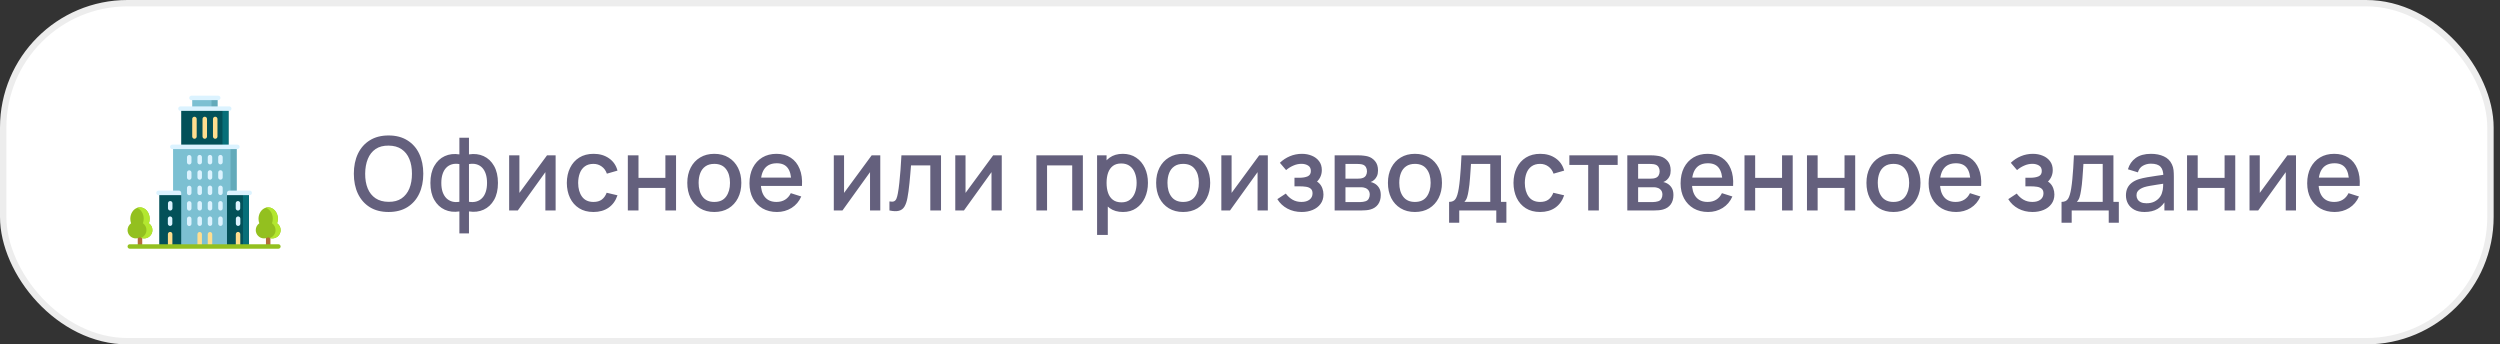 <?xml version="1.0" encoding="UTF-8"?> <svg xmlns="http://www.w3.org/2000/svg" width="392" height="54" viewBox="0 0 392 54" fill="none"><rect x="0" y="0" width="392" height="54" fill="#333333" stroke="none"/> <rect x="0.5" y="0.5" width="390.004" height="53" rx="19.5" fill="white"></rect> <path d="M37.101 38.648H27.136V23.027H37.101V38.648Z" fill="#7CC0D2"></path> <path d="M37.102 38.648H36.151V23.027H37.102V38.648Z" fill="#63AABA"></path> <path d="M24.969 30.242V38.648H28.412V30.594L24.969 30.242Z" fill="#035159"></path> <path d="M35.825 23.027H28.413V17.031H35.825V23.027Z" fill="#035159"></path> <path d="M35.825 23.027H34.887V17.031H35.825V23.027Z" fill="#076F79"></path> <path d="M30.49 18.301C30.397 18.301 30.308 18.338 30.242 18.404C30.176 18.47 30.139 18.559 30.139 18.652V21.408C30.139 21.501 30.176 21.591 30.242 21.657C30.308 21.723 30.397 21.76 30.49 21.76C30.584 21.76 30.673 21.723 30.739 21.657C30.805 21.591 30.842 21.501 30.842 21.408V18.652C30.842 18.559 30.805 18.47 30.739 18.404C30.673 18.338 30.584 18.301 30.49 18.301Z" fill="#FFDE8F"></path> <path d="M32.106 18.301C32.013 18.301 31.924 18.338 31.858 18.404C31.792 18.47 31.755 18.559 31.755 18.652V21.408C31.755 21.501 31.792 21.591 31.858 21.657C31.924 21.723 32.013 21.76 32.106 21.76C32.2 21.76 32.289 21.723 32.355 21.657C32.421 21.591 32.458 21.501 32.458 21.408V18.652C32.458 18.559 32.421 18.47 32.355 18.404C32.289 18.338 32.2 18.301 32.106 18.301Z" fill="#FFDE8F"></path> <path d="M33.747 18.301C33.654 18.301 33.564 18.338 33.498 18.404C33.433 18.47 33.395 18.559 33.395 18.652V21.408C33.395 21.501 33.433 21.591 33.498 21.657C33.564 21.723 33.654 21.76 33.747 21.76C33.84 21.76 33.93 21.723 33.996 21.657C34.062 21.591 34.099 21.501 34.099 21.408V18.652C34.099 18.559 34.062 18.47 33.996 18.404C33.93 18.338 33.84 18.301 33.747 18.301Z" fill="#FFDE8F"></path> <path d="M26.669 35.426C26.762 35.426 26.852 35.389 26.918 35.323C26.984 35.257 27.021 35.168 27.021 35.075V34.288C27.021 34.195 26.984 34.105 26.918 34.039C26.852 33.973 26.762 33.936 26.669 33.936C26.576 33.936 26.486 33.973 26.42 34.039C26.354 34.105 26.317 34.195 26.317 34.288V35.075C26.317 35.168 26.354 35.257 26.42 35.323C26.486 35.389 26.576 35.426 26.669 35.426Z" fill="#DCF3FF"></path> <path d="M26.691 31.523C26.598 31.523 26.508 31.56 26.442 31.626C26.376 31.692 26.339 31.782 26.339 31.875V32.662C26.339 32.755 26.376 32.844 26.442 32.91C26.508 32.976 26.598 33.013 26.691 33.013C26.784 33.013 26.874 32.976 26.94 32.91C27.006 32.844 27.043 32.755 27.043 32.662V31.875C27.043 31.782 27.006 31.692 26.94 31.626C26.874 31.56 26.784 31.523 26.691 31.523Z" fill="#DCF3FF"></path> <path d="M31.311 33.936C31.218 33.936 31.128 33.973 31.062 34.039C30.997 34.105 30.959 34.195 30.959 34.288V35.075C30.959 35.121 30.969 35.167 30.986 35.209C31.004 35.252 31.03 35.291 31.062 35.323C31.128 35.389 31.218 35.426 31.311 35.426C31.357 35.426 31.403 35.417 31.446 35.4C31.488 35.382 31.527 35.356 31.56 35.323C31.592 35.291 31.618 35.252 31.636 35.209C31.654 35.167 31.663 35.121 31.663 35.075V34.288C31.663 34.195 31.626 34.105 31.56 34.039C31.494 33.973 31.404 33.936 31.311 33.936Z" fill="#DCF3FF"></path> <path d="M31.311 31.523C31.218 31.523 31.128 31.56 31.062 31.626C30.997 31.692 30.959 31.782 30.959 31.875V32.662C30.959 32.708 30.969 32.754 30.986 32.796C31.004 32.839 31.03 32.877 31.062 32.91C31.128 32.976 31.218 33.013 31.311 33.013C31.357 33.013 31.403 33.004 31.446 32.986C31.488 32.969 31.527 32.943 31.56 32.91C31.592 32.877 31.618 32.839 31.636 32.796C31.654 32.754 31.663 32.708 31.663 32.662V31.875C31.663 31.782 31.626 31.692 31.56 31.626C31.494 31.56 31.404 31.523 31.311 31.523Z" fill="#DCF3FF"></path> <path d="M32.927 33.936C32.834 33.936 32.744 33.973 32.678 34.039C32.612 34.105 32.575 34.195 32.575 34.288V35.075C32.575 35.121 32.584 35.167 32.602 35.209C32.62 35.252 32.645 35.291 32.678 35.323C32.744 35.389 32.834 35.426 32.927 35.426C32.973 35.426 33.019 35.417 33.061 35.4C33.104 35.382 33.143 35.356 33.175 35.323C33.208 35.291 33.234 35.252 33.252 35.209C33.269 35.167 33.278 35.121 33.278 35.075V34.288C33.278 34.195 33.241 34.105 33.175 34.039C33.109 33.973 33.02 33.936 32.927 33.936Z" fill="#DCF3FF"></path> <path d="M32.927 31.523C32.834 31.523 32.744 31.56 32.678 31.626C32.612 31.692 32.575 31.782 32.575 31.875V32.662C32.575 32.708 32.584 32.754 32.602 32.796C32.62 32.839 32.645 32.877 32.678 32.91C32.744 32.976 32.834 33.013 32.927 33.013C32.973 33.013 33.019 33.004 33.061 32.986C33.104 32.969 33.143 32.943 33.175 32.91C33.208 32.877 33.234 32.839 33.252 32.796C33.269 32.754 33.278 32.708 33.278 32.662V31.875C33.278 31.782 33.241 31.692 33.175 31.626C33.109 31.56 33.02 31.523 32.927 31.523Z" fill="#DCF3FF"></path> <path d="M34.568 33.936C34.475 33.936 34.385 33.973 34.319 34.039C34.253 34.105 34.216 34.195 34.216 34.288V35.075C34.216 35.121 34.225 35.167 34.243 35.209C34.261 35.252 34.287 35.291 34.319 35.323C34.385 35.389 34.475 35.426 34.568 35.426C34.614 35.426 34.66 35.417 34.703 35.4C34.745 35.382 34.784 35.356 34.816 35.323C34.849 35.291 34.875 35.252 34.893 35.209C34.91 35.167 34.919 35.121 34.919 35.075V34.288C34.919 34.195 34.883 34.105 34.816 34.039C34.751 33.973 34.661 33.936 34.568 33.936Z" fill="#DCF3FF"></path> <path d="M34.568 31.523C34.475 31.523 34.385 31.56 34.319 31.626C34.253 31.692 34.216 31.782 34.216 31.875V32.662C34.216 32.708 34.225 32.754 34.243 32.796C34.261 32.839 34.287 32.877 34.319 32.91C34.385 32.976 34.475 33.013 34.568 33.013C34.614 33.013 34.66 33.004 34.703 32.986C34.745 32.969 34.784 32.943 34.816 32.91C34.849 32.877 34.875 32.839 34.893 32.796C34.91 32.754 34.919 32.708 34.919 32.662V31.875C34.919 31.782 34.883 31.692 34.816 31.626C34.751 31.56 34.661 31.523 34.568 31.523Z" fill="#DCF3FF"></path> <path d="M29.671 33.953C29.577 33.953 29.488 33.99 29.422 34.056C29.356 34.122 29.319 34.212 29.319 34.305V35.092C29.319 35.185 29.356 35.274 29.422 35.34C29.488 35.406 29.577 35.443 29.671 35.443C29.764 35.443 29.853 35.406 29.919 35.34C29.985 35.274 30.022 35.185 30.022 35.092V34.305C30.022 34.212 29.985 34.122 29.919 34.056C29.853 33.99 29.764 33.953 29.671 33.953Z" fill="#DCF3FF"></path> <path d="M29.671 31.54C29.577 31.54 29.488 31.577 29.422 31.643C29.356 31.709 29.319 31.798 29.319 31.892V32.678C29.319 32.771 29.356 32.861 29.422 32.927C29.488 32.993 29.577 33.03 29.671 33.03C29.764 33.03 29.853 32.993 29.919 32.927C29.985 32.861 30.022 32.771 30.022 32.678V31.892C30.022 31.798 29.985 31.709 29.919 31.643C29.853 31.577 29.764 31.54 29.671 31.54Z" fill="#DCF3FF"></path> <path d="M31.311 30.591C31.404 30.591 31.494 30.554 31.56 30.488C31.626 30.422 31.663 30.333 31.663 30.24V29.453C31.663 29.407 31.654 29.361 31.636 29.319C31.618 29.276 31.592 29.237 31.56 29.204C31.527 29.172 31.488 29.146 31.446 29.128C31.403 29.11 31.357 29.101 31.311 29.101C31.218 29.101 31.128 29.139 31.062 29.204C30.997 29.27 30.959 29.36 30.959 29.453V30.24C30.959 30.333 30.997 30.422 31.062 30.488C31.128 30.554 31.218 30.591 31.311 30.591Z" fill="#DCF3FF"></path> <path d="M31.311 28.178C31.404 28.178 31.494 28.141 31.56 28.075C31.626 28.009 31.663 27.919 31.663 27.826V27.04C31.663 26.993 31.654 26.948 31.636 26.905C31.618 26.862 31.592 26.823 31.56 26.791C31.527 26.758 31.488 26.732 31.446 26.715C31.403 26.697 31.357 26.688 31.311 26.688C31.218 26.688 31.128 26.725 31.062 26.791C30.997 26.857 30.959 26.946 30.959 27.04V27.826C30.959 27.919 30.997 28.009 31.062 28.075C31.128 28.141 31.218 28.178 31.311 28.178Z" fill="#DCF3FF"></path> <path d="M32.927 30.591C33.02 30.591 33.109 30.554 33.175 30.488C33.241 30.422 33.278 30.333 33.278 30.24V29.453C33.278 29.407 33.269 29.361 33.252 29.319C33.234 29.276 33.208 29.237 33.175 29.204C33.143 29.172 33.104 29.146 33.061 29.128C33.019 29.11 32.973 29.101 32.927 29.101C32.834 29.101 32.744 29.139 32.678 29.204C32.612 29.27 32.575 29.36 32.575 29.453V30.24C32.575 30.333 32.612 30.422 32.678 30.488C32.744 30.554 32.834 30.591 32.927 30.591Z" fill="#DCF3FF"></path> <path d="M32.927 28.178C33.02 28.178 33.109 28.141 33.175 28.075C33.241 28.009 33.278 27.919 33.278 27.826V27.04C33.278 26.993 33.269 26.948 33.252 26.905C33.234 26.862 33.208 26.823 33.175 26.791C33.143 26.758 33.104 26.732 33.061 26.715C33.019 26.697 32.973 26.688 32.927 26.688C32.834 26.688 32.744 26.725 32.678 26.791C32.612 26.857 32.575 26.946 32.575 27.04V27.826C32.575 27.919 32.612 28.009 32.678 28.075C32.744 28.141 32.834 28.178 32.927 28.178Z" fill="#DCF3FF"></path> <path d="M34.568 30.591C34.661 30.591 34.751 30.554 34.816 30.488C34.883 30.422 34.919 30.333 34.919 30.24V29.453C34.919 29.407 34.91 29.361 34.893 29.319C34.875 29.276 34.849 29.237 34.816 29.204C34.784 29.172 34.745 29.146 34.703 29.128C34.66 29.11 34.614 29.101 34.568 29.101C34.475 29.101 34.385 29.139 34.319 29.204C34.253 29.27 34.216 29.36 34.216 29.453V30.24C34.216 30.333 34.253 30.422 34.319 30.488C34.385 30.554 34.475 30.591 34.568 30.591Z" fill="#DCF3FF"></path> <path d="M34.568 28.178C34.661 28.178 34.751 28.141 34.816 28.075C34.883 28.009 34.919 27.919 34.919 27.826V27.04C34.919 26.993 34.91 26.948 34.893 26.905C34.875 26.862 34.849 26.823 34.816 26.791C34.784 26.758 34.745 26.732 34.703 26.715C34.66 26.697 34.614 26.688 34.568 26.688C34.475 26.688 34.385 26.725 34.319 26.791C34.253 26.857 34.216 26.946 34.216 27.04V27.826C34.216 27.919 34.253 28.009 34.319 28.075C34.385 28.141 34.475 28.178 34.568 28.178Z" fill="#DCF3FF"></path> <path d="M29.67 30.608C29.763 30.608 29.853 30.571 29.919 30.505C29.985 30.439 30.022 30.35 30.022 30.257V29.47C30.022 29.377 29.985 29.287 29.919 29.221C29.853 29.156 29.763 29.119 29.67 29.119C29.577 29.119 29.487 29.156 29.421 29.221C29.355 29.287 29.318 29.377 29.318 29.47V30.257C29.318 30.35 29.355 30.439 29.421 30.505C29.487 30.571 29.577 30.608 29.67 30.608Z" fill="#DCF3FF"></path> <path d="M29.67 28.194C29.763 28.194 29.853 28.157 29.919 28.091C29.985 28.025 30.022 27.936 30.022 27.843V27.056C30.022 26.963 29.985 26.873 29.919 26.807C29.853 26.741 29.763 26.704 29.67 26.704C29.577 26.704 29.487 26.741 29.421 26.807C29.355 26.873 29.318 26.963 29.318 27.056V27.843C29.318 27.936 29.355 28.025 29.421 28.091C29.487 28.157 29.577 28.194 29.67 28.194Z" fill="#DCF3FF"></path> <path d="M31.311 25.778C31.404 25.778 31.494 25.741 31.56 25.675C31.626 25.609 31.663 25.52 31.663 25.427V24.64C31.663 24.594 31.654 24.548 31.636 24.506C31.618 24.463 31.592 24.424 31.56 24.391C31.527 24.359 31.488 24.333 31.446 24.315C31.403 24.297 31.357 24.288 31.311 24.288C31.218 24.288 31.128 24.326 31.062 24.391C30.997 24.457 30.959 24.547 30.959 24.64V25.427C30.959 25.52 30.997 25.609 31.062 25.675C31.128 25.741 31.218 25.778 31.311 25.778Z" fill="#DCF3FF"></path> <path d="M32.927 25.778C33.02 25.778 33.109 25.741 33.175 25.675C33.241 25.609 33.278 25.52 33.278 25.427V24.64C33.278 24.594 33.269 24.548 33.252 24.506C33.234 24.463 33.208 24.424 33.175 24.391C33.143 24.359 33.104 24.333 33.061 24.315C33.019 24.297 32.973 24.288 32.927 24.288C32.834 24.288 32.744 24.326 32.678 24.391C32.612 24.457 32.575 24.547 32.575 24.64V25.427C32.575 25.52 32.612 25.609 32.678 25.675C32.744 25.741 32.834 25.778 32.927 25.778Z" fill="#DCF3FF"></path> <path d="M34.568 25.778C34.661 25.778 34.751 25.741 34.816 25.675C34.883 25.609 34.919 25.52 34.919 25.427V24.64C34.919 24.594 34.91 24.548 34.893 24.506C34.875 24.463 34.849 24.424 34.816 24.391C34.784 24.359 34.745 24.333 34.703 24.315C34.66 24.297 34.614 24.288 34.568 24.288C34.475 24.288 34.385 24.326 34.319 24.391C34.253 24.457 34.216 24.547 34.216 24.64V25.427C34.216 25.52 34.253 25.609 34.319 25.675C34.385 25.741 34.475 25.778 34.568 25.778Z" fill="#DCF3FF"></path> <path d="M29.67 25.795C29.763 25.795 29.853 25.758 29.919 25.692C29.985 25.627 30.022 25.537 30.022 25.444V24.657C30.022 24.564 29.985 24.474 29.919 24.409C29.853 24.343 29.763 24.305 29.67 24.305C29.577 24.305 29.487 24.343 29.421 24.409C29.355 24.474 29.318 24.564 29.318 24.657V25.444C29.318 25.537 29.355 25.627 29.421 25.692C29.487 25.758 29.577 25.795 29.67 25.795Z" fill="#DCF3FF"></path> <path d="M37.459 33.936C37.366 33.936 37.277 33.973 37.211 34.039C37.145 34.105 37.108 34.195 37.108 34.288V35.075C37.108 35.121 37.117 35.167 37.135 35.209C37.152 35.252 37.178 35.291 37.211 35.323C37.277 35.389 37.366 35.426 37.459 35.426C37.506 35.426 37.551 35.417 37.594 35.4C37.637 35.382 37.675 35.356 37.708 35.323C37.741 35.291 37.767 35.252 37.784 35.209C37.802 35.167 37.811 35.121 37.811 35.075V34.288C37.811 34.195 37.774 34.105 37.708 34.039C37.642 33.973 37.553 33.936 37.459 33.936Z" fill="#DCF3FF"></path> <path d="M37.459 31.523C37.366 31.523 37.277 31.56 37.211 31.626C37.145 31.692 37.108 31.782 37.108 31.875V32.662C37.108 32.708 37.117 32.754 37.135 32.796C37.152 32.839 37.178 32.877 37.211 32.91C37.277 32.976 37.366 33.013 37.459 33.013C37.506 33.013 37.551 33.004 37.594 32.986C37.637 32.969 37.675 32.943 37.708 32.91C37.741 32.877 37.767 32.839 37.784 32.796C37.802 32.754 37.811 32.708 37.811 32.662V31.875C37.811 31.782 37.774 31.692 37.708 31.626C37.642 31.56 37.553 31.523 37.459 31.523Z" fill="#DCF3FF"></path> <path d="M27.03 36.715V38.648H26.327V36.715C26.327 36.521 26.484 36.363 26.678 36.363C26.872 36.363 27.03 36.521 27.03 36.715Z" fill="#FFDE8F"></path> <path d="M37.798 36.715V38.648H37.101C37.101 38.67 37.099 38.691 37.095 38.712V36.715C37.095 36.632 37.124 36.552 37.177 36.489C37.23 36.426 37.304 36.383 37.385 36.369C37.405 36.365 37.426 36.363 37.446 36.363C37.641 36.363 37.798 36.521 37.798 36.715Z" fill="#FFDE8F"></path> <path d="M33.278 36.728V38.648H32.575V36.728C32.575 36.534 32.733 36.377 32.927 36.377C33.121 36.377 33.278 36.534 33.278 36.728Z" fill="#FFDE8F"></path> <path d="M31.663 36.728V38.648H30.959V36.728C30.959 36.534 31.117 36.377 31.311 36.377C31.505 36.377 31.663 36.534 31.663 36.728Z" fill="#FFDE8F"></path> <path d="M34.099 17.03H30.139V15.351H34.099V17.03Z" fill="#7CC0D2"></path> <path d="M34.099 17.03H33.164V15.351H34.099V17.03Z" fill="#63AABA"></path> <path d="M28.296 17.382H35.942C36.036 17.382 36.125 17.345 36.191 17.279C36.257 17.213 36.294 17.123 36.294 17.03C36.294 16.937 36.257 16.848 36.191 16.782C36.125 16.716 36.036 16.679 35.942 16.679H28.296C28.202 16.679 28.113 16.716 28.047 16.782C27.981 16.848 27.944 16.937 27.944 17.03C27.944 17.123 27.981 17.213 28.047 17.279C28.113 17.345 28.202 17.382 28.296 17.382Z" fill="#DCF3FF"></path> <path d="M27.019 23.378H37.218C37.312 23.378 37.401 23.341 37.467 23.275C37.533 23.209 37.57 23.12 37.57 23.026C37.57 22.933 37.533 22.844 37.467 22.778C37.401 22.712 37.312 22.675 37.218 22.675H27.019C26.926 22.675 26.836 22.712 26.77 22.778C26.704 22.844 26.668 22.933 26.668 23.026C26.668 23.12 26.704 23.209 26.77 23.275C26.836 23.341 26.926 23.378 27.019 23.378Z" fill="#DCF3FF"></path> <path d="M30.021 15.703H34.216C34.309 15.703 34.399 15.666 34.465 15.6C34.531 15.534 34.568 15.445 34.568 15.351C34.568 15.258 34.531 15.169 34.465 15.103C34.399 15.037 34.309 15 34.216 15H30.021C29.928 15 29.839 15.037 29.773 15.103C29.707 15.169 29.67 15.258 29.67 15.351C29.67 15.445 29.707 15.534 29.773 15.6C29.839 15.666 29.928 15.703 30.021 15.703Z" fill="#DCF3FF"></path> <path d="M28.061 29.89H24.853C24.759 29.89 24.67 29.928 24.604 29.994C24.538 30.059 24.501 30.149 24.501 30.242C24.501 30.335 24.538 30.425 24.604 30.491C24.67 30.557 24.759 30.594 24.853 30.594H28.413V30.242C28.413 30.149 28.376 30.059 28.31 29.994C28.244 29.928 28.155 29.89 28.061 29.89Z" fill="#DCF3FF"></path> <path d="M39.034 30.242V38.648H35.591V30.594L38.096 30.338L39.034 30.242Z" fill="#035159"></path> <path d="M39.034 30.242V38.648H38.096V30.338L39.034 30.242Z" fill="#076F79"></path> <path d="M37.334 35.426C37.241 35.426 37.152 35.389 37.086 35.323C37.02 35.257 36.983 35.168 36.983 35.075V34.288C36.983 34.195 37.02 34.105 37.086 34.039C37.152 33.973 37.241 33.936 37.334 33.936C37.428 33.936 37.517 33.973 37.583 34.039C37.649 34.105 37.686 34.195 37.686 34.288V35.075C37.686 35.168 37.649 35.257 37.583 35.323C37.517 35.389 37.428 35.426 37.334 35.426Z" fill="#DCF3FF"></path> <path d="M37.312 31.523C37.405 31.523 37.495 31.56 37.561 31.626C37.627 31.692 37.664 31.782 37.664 31.875V32.662C37.664 32.755 37.627 32.844 37.561 32.91C37.495 32.976 37.405 33.013 37.312 33.013C37.219 33.013 37.129 32.976 37.063 32.91C36.998 32.844 36.96 32.755 36.96 32.662V31.875C36.96 31.782 36.998 31.692 37.063 31.626C37.129 31.56 37.219 31.523 37.312 31.523Z" fill="#DCF3FF"></path> <path d="M37.385 36.369C37.366 36.365 37.346 36.363 37.325 36.363C37.24 36.363 37.162 36.393 37.102 36.444C37.062 36.477 37.029 36.518 37.007 36.565C36.985 36.612 36.974 36.663 36.974 36.715V38.648H37.677V36.715C37.677 36.542 37.551 36.397 37.385 36.369Z" fill="#FFDE8F"></path> <path d="M35.942 29.89H39.151C39.245 29.89 39.334 29.928 39.4 29.994C39.466 30.059 39.503 30.149 39.503 30.242C39.503 30.335 39.466 30.425 39.4 30.491C39.334 30.557 39.245 30.594 39.151 30.594H35.591V30.242C35.591 30.149 35.628 30.059 35.694 29.994C35.76 29.928 35.849 29.89 35.942 29.89Z" fill="#DCF3FF"></path> <path d="M21.599 38.635H22.302V36.774H21.599V38.635ZM41.701 38.635H42.404V36.774H41.701V38.635Z" fill="#B56C3A"></path> <path d="M23.901 36.082C23.901 36.799 23.318 37.383 22.6 37.383C22.431 37.383 22.266 37.35 22.113 37.289C22.057 37.266 22.003 37.239 21.951 37.209C21.755 37.322 21.532 37.383 21.301 37.383C20.584 37.383 20 36.799 20 36.082C20 35.644 20.213 35.251 20.556 35.013C20.474 34.791 20.432 34.55 20.432 34.301C20.432 33.5 20.882 32.819 21.5 32.593H21.5C21.643 32.54 21.794 32.512 21.951 32.512C22.788 32.512 23.47 33.314 23.47 34.301C23.47 34.55 23.427 34.791 23.346 35.014C23.689 35.252 23.901 35.645 23.901 36.082Z" fill="#93C01F"></path> <path d="M23.902 36.082C23.902 36.799 23.318 37.383 22.6 37.383C22.431 37.383 22.266 37.35 22.113 37.289C22.609 37.105 22.964 36.628 22.964 36.068C22.964 35.631 22.751 35.239 22.408 35C22.49 34.778 22.533 34.536 22.533 34.287C22.533 33.501 22.1 32.832 21.5 32.593C21.643 32.54 21.794 32.512 21.951 32.512C22.789 32.512 23.47 33.314 23.47 34.301C23.47 34.55 23.428 34.791 23.346 35.014C23.689 35.252 23.902 35.645 23.902 36.082Z" fill="#B3E72F"></path> <path d="M44.004 36.082C44.004 36.799 43.42 37.383 42.702 37.383C42.565 37.383 42.431 37.362 42.304 37.32C42.216 37.292 42.133 37.255 42.053 37.209C41.857 37.322 41.634 37.383 41.404 37.383C40.686 37.383 40.102 36.799 40.102 36.082C40.102 35.644 40.315 35.252 40.659 35.013C40.577 34.791 40.534 34.55 40.534 34.301C40.534 33.477 41.01 32.781 41.655 32.574C41.782 32.533 41.915 32.512 42.053 32.512C42.891 32.512 43.572 33.314 43.572 34.301C43.572 34.55 43.53 34.791 43.447 35.014C43.791 35.252 44.004 35.645 44.004 36.082Z" fill="#93C01F"></path> <path d="M44.004 36.082C44.004 36.799 43.42 37.383 42.702 37.383C42.565 37.383 42.431 37.362 42.304 37.32C42.827 37.152 43.207 36.66 43.207 36.082C43.207 35.645 42.994 35.252 42.651 35.014C42.733 34.791 42.775 34.55 42.775 34.301C42.775 33.477 42.3 32.781 41.655 32.574C41.782 32.533 41.915 32.512 42.053 32.512C42.891 32.512 43.572 33.314 43.572 34.301C43.572 34.55 43.53 34.791 43.447 35.014C43.791 35.252 44.004 35.645 44.004 36.082Z" fill="#B3E72F"></path> <path d="M43.652 38.296H20.352C20.258 38.296 20.169 38.333 20.103 38.399C20.037 38.465 20 38.555 20 38.648C20 38.741 20.037 38.831 20.103 38.897C20.169 38.962 20.258 38.999 20.352 38.999H43.652C43.745 38.999 43.834 38.962 43.9 38.897C43.966 38.831 44.003 38.741 44.003 38.648C44.003 38.555 43.966 38.465 43.9 38.399C43.834 38.333 43.745 38.296 43.652 38.296Z" fill="#93C01F"></path> <path d="M60.931 33.24C59.779 33.24 58.798 32.989 57.987 32.488C57.177 31.981 56.555 31.277 56.123 30.376C55.697 29.475 55.483 28.429 55.483 27.24C55.483 26.051 55.697 25.005 56.123 24.104C56.555 23.203 57.177 22.501 57.987 22C58.798 21.493 59.779 21.24 60.931 21.24C62.078 21.24 63.057 21.493 63.867 22C64.683 22.501 65.305 23.203 65.731 24.104C66.158 25.005 66.371 26.051 66.371 27.24C66.371 28.429 66.158 29.475 65.731 30.376C65.305 31.277 64.683 31.981 63.867 32.488C63.057 32.989 62.078 33.24 60.931 33.24ZM60.931 31.648C61.747 31.659 62.425 31.48 62.963 31.112C63.507 30.739 63.915 30.221 64.187 29.56C64.459 28.893 64.595 28.12 64.595 27.24C64.595 26.36 64.459 25.592 64.187 24.936C63.915 24.275 63.507 23.76 62.963 23.392C62.425 23.024 61.747 22.837 60.931 22.832C60.115 22.821 59.435 23 58.891 23.368C58.353 23.736 57.947 24.253 57.675 24.92C57.403 25.587 57.265 26.36 57.259 27.24C57.254 28.12 57.387 28.891 57.659 29.552C57.931 30.208 58.339 30.72 58.883 31.088C59.433 31.456 60.115 31.643 60.931 31.648ZM72.031 36.6V33.152C71.189 33.285 70.423 33.195 69.735 32.88C69.047 32.565 68.501 32.053 68.095 31.344C67.69 30.635 67.487 29.749 67.487 28.688C67.487 27.627 67.69 26.739 68.095 26.024C68.501 25.309 69.047 24.795 69.735 24.48C70.423 24.165 71.189 24.075 72.031 24.208V21.592H73.535V24.208C74.378 24.075 75.143 24.165 75.831 24.48C76.519 24.795 77.066 25.309 77.471 26.024C77.876 26.739 78.079 27.627 78.079 28.688C78.079 29.749 77.876 30.635 77.471 31.344C77.066 32.053 76.519 32.565 75.831 32.88C75.143 33.195 74.378 33.285 73.535 33.152V36.6H72.031ZM72.031 31.64V25.728C71.599 25.653 71.207 25.667 70.855 25.768C70.508 25.869 70.213 26.048 69.967 26.304C69.722 26.555 69.532 26.883 69.399 27.288C69.266 27.688 69.199 28.155 69.199 28.688C69.199 29.221 69.266 29.688 69.399 30.088C69.538 30.488 69.733 30.816 69.983 31.072C70.239 31.323 70.54 31.499 70.887 31.6C71.234 31.696 71.615 31.709 72.031 31.64ZM73.535 31.64C73.951 31.709 74.332 31.696 74.679 31.6C75.026 31.504 75.325 31.331 75.575 31.08C75.831 30.829 76.026 30.504 76.159 30.104C76.298 29.699 76.367 29.227 76.367 28.688C76.367 28.144 76.3 27.672 76.167 27.272C76.034 26.867 75.844 26.539 75.599 26.288C75.354 26.032 75.055 25.856 74.703 25.76C74.356 25.664 73.967 25.653 73.535 25.728V31.64ZM87.122 24.36V33H85.514V26.992L81.194 33H79.834V24.36H81.442V30.248L85.77 24.36H87.122ZM93.054 33.24C92.168 33.24 91.416 33.043 90.798 32.648C90.179 32.253 89.704 31.712 89.374 31.024C89.049 30.336 88.883 29.555 88.878 28.68C88.883 27.789 89.054 27.003 89.39 26.32C89.726 25.632 90.206 25.093 90.83 24.704C91.454 24.315 92.203 24.12 93.078 24.12C94.022 24.12 94.827 24.355 95.494 24.824C96.166 25.293 96.609 25.936 96.822 26.752L95.158 27.232C94.993 26.747 94.721 26.371 94.342 26.104C93.969 25.832 93.539 25.696 93.054 25.696C92.504 25.696 92.054 25.827 91.702 26.088C91.35 26.344 91.088 26.696 90.918 27.144C90.747 27.592 90.659 28.104 90.654 28.68C90.659 29.571 90.862 30.291 91.262 30.84C91.667 31.389 92.264 31.664 93.054 31.664C93.593 31.664 94.027 31.541 94.358 31.296C94.694 31.045 94.95 30.688 95.126 30.224L96.822 30.624C96.539 31.467 96.073 32.115 95.422 32.568C94.771 33.016 93.982 33.24 93.054 33.24ZM98.444 33V24.36H100.116V27.888H104.332V24.36H106.004V33H104.332V29.464H100.116V33H98.444ZM112 33.24C111.136 33.24 110.387 33.045 109.752 32.656C109.118 32.267 108.627 31.731 108.28 31.048C107.939 30.36 107.768 29.568 107.768 28.672C107.768 27.771 107.944 26.979 108.296 26.296C108.648 25.608 109.142 25.075 109.776 24.696C110.411 24.312 111.152 24.12 112 24.12C112.864 24.12 113.614 24.315 114.248 24.704C114.883 25.093 115.374 25.629 115.72 26.312C116.067 26.995 116.24 27.781 116.24 28.672C116.24 29.573 116.064 30.368 115.712 31.056C115.366 31.739 114.875 32.275 114.24 32.664C113.606 33.048 112.859 33.24 112 33.24ZM112 31.664C112.827 31.664 113.443 31.387 113.848 30.832C114.259 30.272 114.464 29.552 114.464 28.672C114.464 27.771 114.256 27.051 113.84 26.512C113.43 25.968 112.816 25.696 112 25.696C111.44 25.696 110.979 25.824 110.616 26.08C110.254 26.331 109.984 26.68 109.808 27.128C109.632 27.571 109.544 28.085 109.544 28.672C109.544 29.579 109.752 30.304 110.168 30.848C110.584 31.392 111.195 31.664 112 31.664ZM121.83 33.24C120.972 33.24 120.217 33.053 119.566 32.68C118.921 32.301 118.417 31.776 118.054 31.104C117.697 30.427 117.518 29.643 117.518 28.752C117.518 27.808 117.694 26.989 118.046 26.296C118.404 25.603 118.9 25.067 119.534 24.688C120.169 24.309 120.908 24.12 121.75 24.12C122.63 24.12 123.38 24.325 123.998 24.736C124.617 25.141 125.078 25.72 125.382 26.472C125.692 27.224 125.814 28.117 125.75 29.152H124.078V28.544C124.068 27.541 123.876 26.8 123.502 26.32C123.134 25.84 122.572 25.6 121.814 25.6C120.977 25.6 120.348 25.864 119.926 26.392C119.505 26.92 119.294 27.683 119.294 28.68C119.294 29.629 119.505 30.365 119.926 30.888C120.348 31.405 120.956 31.664 121.75 31.664C122.273 31.664 122.724 31.547 123.102 31.312C123.486 31.072 123.785 30.731 123.998 30.288L125.638 30.808C125.302 31.581 124.793 32.181 124.11 32.608C123.428 33.029 122.668 33.24 121.83 33.24ZM118.75 29.152V27.848H124.918V29.152H118.75ZM138.028 24.36V33H136.42V26.992L132.1 33H130.74V24.36H132.348V30.248L136.676 24.36H138.028ZM139.464 33V31.584C139.784 31.643 140.027 31.635 140.192 31.56C140.363 31.48 140.488 31.336 140.568 31.128C140.653 30.92 140.725 30.651 140.784 30.32C140.875 29.835 140.952 29.283 141.016 28.664C141.085 28.04 141.147 27.365 141.2 26.64C141.253 25.915 141.301 25.155 141.344 24.36H147.552V33H145.872V25.936H142.848C142.816 26.357 142.779 26.805 142.736 27.28C142.699 27.749 142.656 28.216 142.608 28.68C142.56 29.144 142.509 29.579 142.456 29.984C142.403 30.389 142.347 30.736 142.288 31.024C142.181 31.6 142.024 32.059 141.816 32.4C141.613 32.736 141.325 32.952 140.952 33.048C140.579 33.149 140.083 33.133 139.464 33ZM157.075 24.36V33H155.467V26.992L151.147 33H149.787V24.36H151.395V30.248L155.723 24.36H157.075ZM162.506 33V24.36H169.794V33H168.122V25.936H164.178V33H162.506ZM176.086 33.24C175.259 33.24 174.566 33.04 174.006 32.64C173.446 32.235 173.022 31.688 172.734 31C172.446 30.312 172.302 29.536 172.302 28.672C172.302 27.808 172.443 27.032 172.726 26.344C173.014 25.656 173.435 25.115 173.99 24.72C174.55 24.32 175.238 24.12 176.054 24.12C176.864 24.12 177.563 24.32 178.15 24.72C178.742 25.115 179.198 25.656 179.518 26.344C179.838 27.027 179.998 27.803 179.998 28.672C179.998 29.536 179.838 30.315 179.518 31.008C179.203 31.696 178.752 32.24 178.166 32.64C177.584 33.04 176.891 33.24 176.086 33.24ZM172.022 36.84V24.36H173.51V30.576H173.702V36.84H172.022ZM175.854 31.728C176.387 31.728 176.827 31.592 177.174 31.32C177.526 31.048 177.787 30.683 177.958 30.224C178.134 29.76 178.222 29.243 178.222 28.672C178.222 28.107 178.134 27.595 177.958 27.136C177.787 26.677 177.523 26.312 177.166 26.04C176.808 25.768 176.352 25.632 175.798 25.632C175.275 25.632 174.843 25.76 174.502 26.016C174.166 26.272 173.915 26.629 173.75 27.088C173.59 27.547 173.51 28.075 173.51 28.672C173.51 29.269 173.59 29.797 173.75 30.256C173.91 30.715 174.163 31.075 174.51 31.336C174.856 31.597 175.304 31.728 175.854 31.728ZM185.516 33.24C184.652 33.24 183.903 33.045 183.268 32.656C182.633 32.267 182.143 31.731 181.796 31.048C181.455 30.36 181.284 29.568 181.284 28.672C181.284 27.771 181.46 26.979 181.812 26.296C182.164 25.608 182.657 25.075 183.292 24.696C183.927 24.312 184.668 24.12 185.516 24.12C186.38 24.12 187.129 24.315 187.764 24.704C188.399 25.093 188.889 25.629 189.236 26.312C189.583 26.995 189.756 27.781 189.756 28.672C189.756 29.573 189.58 30.368 189.228 31.056C188.881 31.739 188.391 32.275 187.756 32.664C187.121 33.048 186.375 33.24 185.516 33.24ZM185.516 31.664C186.343 31.664 186.959 31.387 187.364 30.832C187.775 30.272 187.98 29.552 187.98 28.672C187.98 27.771 187.772 27.051 187.356 26.512C186.945 25.968 186.332 25.696 185.516 25.696C184.956 25.696 184.495 25.824 184.132 26.08C183.769 26.331 183.5 26.68 183.324 27.128C183.148 27.571 183.06 28.085 183.06 28.672C183.06 29.579 183.268 30.304 183.684 30.848C184.1 31.392 184.711 31.664 185.516 31.664ZM198.794 24.36V33H197.186V26.992L192.866 33H191.506V24.36H193.114V30.248L197.442 24.36H198.794ZM204.11 33.24C203.272 33.24 202.52 33.061 201.854 32.704C201.192 32.347 200.67 31.853 200.286 31.224L201.614 30.352C201.923 30.768 202.28 31.091 202.686 31.32C203.096 31.549 203.558 31.664 204.07 31.664C204.603 31.664 205.024 31.544 205.334 31.304C205.648 31.059 205.806 30.731 205.806 30.32C205.806 29.995 205.715 29.755 205.534 29.6C205.358 29.44 205.112 29.336 204.798 29.288C204.488 29.24 204.136 29.216 203.742 29.216H202.974V27.872H203.742C204.264 27.872 204.694 27.8 205.03 27.656C205.371 27.507 205.542 27.227 205.542 26.816C205.542 26.416 205.395 26.128 205.102 25.952C204.814 25.776 204.47 25.688 204.07 25.688C203.622 25.688 203.187 25.784 202.766 25.976C202.344 26.163 201.976 26.395 201.662 26.672L200.686 25.528C201.144 25.085 201.667 24.741 202.254 24.496C202.846 24.245 203.48 24.12 204.158 24.12C204.712 24.12 205.224 24.219 205.694 24.416C206.168 24.608 206.547 24.893 206.83 25.272C207.118 25.651 207.262 26.117 207.262 26.672C207.262 27.104 207.166 27.499 206.974 27.856C206.782 28.213 206.488 28.539 206.094 28.832L206.046 28.264C206.371 28.365 206.643 28.528 206.862 28.752C207.08 28.976 207.243 29.24 207.35 29.544C207.462 29.843 207.518 30.16 207.518 30.496C207.518 31.077 207.363 31.573 207.054 31.984C206.75 32.395 206.339 32.707 205.822 32.92C205.304 33.133 204.734 33.24 204.11 33.24ZM209.272 33V24.36H213.072C213.322 24.36 213.573 24.376 213.824 24.408C214.074 24.435 214.296 24.475 214.488 24.528C214.925 24.651 215.298 24.896 215.608 25.264C215.917 25.627 216.072 26.112 216.072 26.72C216.072 27.067 216.018 27.36 215.912 27.6C215.805 27.835 215.658 28.037 215.472 28.208C215.386 28.283 215.296 28.349 215.2 28.408C215.104 28.467 215.008 28.512 214.912 28.544C215.109 28.576 215.304 28.645 215.496 28.752C215.789 28.907 216.029 29.131 216.216 29.424C216.408 29.712 216.504 30.099 216.504 30.584C216.504 31.165 216.362 31.653 216.08 32.048C215.797 32.437 215.397 32.704 214.88 32.848C214.677 32.907 214.448 32.947 214.192 32.968C213.941 32.989 213.69 33 213.44 33H209.272ZM210.968 31.68H213.336C213.448 31.68 213.576 31.669 213.72 31.648C213.864 31.627 213.992 31.597 214.104 31.56C214.344 31.485 214.514 31.349 214.616 31.152C214.722 30.955 214.776 30.744 214.776 30.52C214.776 30.216 214.696 29.973 214.536 29.792C214.376 29.605 214.173 29.485 213.928 29.432C213.821 29.395 213.704 29.373 213.576 29.368C213.448 29.363 213.338 29.36 213.248 29.36H210.968V31.68ZM210.968 28.016H212.84C212.994 28.016 213.152 28.008 213.312 27.992C213.472 27.971 213.61 27.936 213.728 27.888C213.936 27.808 214.09 27.675 214.192 27.488C214.293 27.296 214.344 27.088 214.344 26.864C214.344 26.619 214.288 26.4 214.176 26.208C214.064 26.016 213.896 25.883 213.672 25.808C213.517 25.755 213.338 25.725 213.136 25.72C212.938 25.709 212.813 25.704 212.76 25.704H210.968V28.016ZM221.86 33.24C220.996 33.24 220.246 33.045 219.612 32.656C218.977 32.267 218.486 31.731 218.14 31.048C217.798 30.36 217.628 29.568 217.628 28.672C217.628 27.771 217.804 26.979 218.156 26.296C218.508 25.608 219.001 25.075 219.636 24.696C220.27 24.312 221.012 24.12 221.86 24.12C222.724 24.12 223.473 24.315 224.108 24.704C224.742 25.093 225.233 25.629 225.58 26.312C225.926 26.995 226.1 27.781 226.1 28.672C226.1 29.573 225.924 30.368 225.572 31.056C225.225 31.739 224.734 32.275 224.1 32.664C223.465 33.048 222.718 33.24 221.86 33.24ZM221.86 31.664C222.686 31.664 223.302 31.387 223.708 30.832C224.118 30.272 224.324 29.552 224.324 28.672C224.324 27.771 224.116 27.051 223.7 26.512C223.289 25.968 222.676 25.696 221.86 25.696C221.3 25.696 220.838 25.824 220.476 26.08C220.113 26.331 219.844 26.68 219.668 27.128C219.492 27.571 219.404 28.085 219.404 28.672C219.404 29.579 219.612 30.304 220.028 30.848C220.444 31.392 221.054 31.664 221.86 31.664ZM227.218 34.92V31.656C227.692 31.656 228.031 31.499 228.234 31.184C228.442 30.864 228.607 30.323 228.73 29.56C228.804 29.096 228.866 28.603 228.914 28.08C228.967 27.557 229.012 26.992 229.05 26.384C229.087 25.771 229.124 25.096 229.162 24.36H235.354V31.656H236.202V34.92H234.618V33H228.81V34.92H227.218ZM229.61 31.656H233.674V25.704H230.65C230.628 26.056 230.604 26.419 230.578 26.792C230.556 27.165 230.53 27.536 230.498 27.904C230.471 28.272 230.439 28.624 230.402 28.96C230.364 29.296 230.322 29.6 230.274 29.872C230.21 30.293 230.132 30.645 230.042 30.928C229.956 31.211 229.812 31.453 229.61 31.656ZM241.491 33.24C240.606 33.24 239.854 33.043 239.235 32.648C238.617 32.253 238.142 31.712 237.811 31.024C237.486 30.336 237.321 29.555 237.315 28.68C237.321 27.789 237.491 27.003 237.827 26.32C238.163 25.632 238.643 25.093 239.267 24.704C239.891 24.315 240.641 24.12 241.515 24.12C242.459 24.12 243.265 24.355 243.931 24.824C244.603 25.293 245.046 25.936 245.259 26.752L243.595 27.232C243.43 26.747 243.158 26.371 242.779 26.104C242.406 25.832 241.977 25.696 241.491 25.696C240.942 25.696 240.491 25.827 240.139 26.088C239.787 26.344 239.526 26.696 239.355 27.144C239.185 27.592 239.097 28.104 239.091 28.68C239.097 29.571 239.299 30.291 239.699 30.84C240.105 31.389 240.702 31.664 241.491 31.664C242.03 31.664 242.465 31.541 242.795 31.296C243.131 31.045 243.387 30.688 243.563 30.224L245.259 30.624C244.977 31.467 244.51 32.115 243.859 32.568C243.209 33.016 242.419 33.24 241.491 33.24ZM249.027 33V25.864H246.075V24.36H253.651V25.864H250.699V33H249.027ZM255.162 33V24.36H258.962C259.213 24.36 259.464 24.376 259.714 24.408C259.965 24.435 260.186 24.475 260.378 24.528C260.816 24.651 261.189 24.896 261.498 25.264C261.808 25.627 261.962 26.112 261.962 26.72C261.962 27.067 261.909 27.36 261.802 27.6C261.696 27.835 261.549 28.037 261.362 28.208C261.277 28.283 261.186 28.349 261.09 28.408C260.994 28.467 260.898 28.512 260.802 28.544C261 28.576 261.194 28.645 261.386 28.752C261.68 28.907 261.92 29.131 262.106 29.424C262.298 29.712 262.394 30.099 262.394 30.584C262.394 31.165 262.253 31.653 261.97 32.048C261.688 32.437 261.288 32.704 260.77 32.848C260.568 32.907 260.338 32.947 260.082 32.968C259.832 32.989 259.581 33 259.33 33H255.162ZM256.858 31.68H259.226C259.338 31.68 259.466 31.669 259.61 31.648C259.754 31.627 259.882 31.597 259.994 31.56C260.234 31.485 260.405 31.349 260.506 31.152C260.613 30.955 260.666 30.744 260.666 30.52C260.666 30.216 260.586 29.973 260.426 29.792C260.266 29.605 260.064 29.485 259.818 29.432C259.712 29.395 259.594 29.373 259.466 29.368C259.338 29.363 259.229 29.36 259.138 29.36H256.858V31.68ZM256.858 28.016H258.73C258.885 28.016 259.042 28.008 259.202 27.992C259.362 27.971 259.501 27.936 259.618 27.888C259.826 27.808 259.981 27.675 260.082 27.488C260.184 27.296 260.234 27.088 260.234 26.864C260.234 26.619 260.178 26.4 260.066 26.208C259.954 26.016 259.786 25.883 259.562 25.808C259.408 25.755 259.229 25.725 259.026 25.72C258.829 25.709 258.704 25.704 258.65 25.704H256.858V28.016ZM267.83 33.24C266.972 33.24 266.217 33.053 265.566 32.68C264.921 32.301 264.417 31.776 264.054 31.104C263.697 30.427 263.518 29.643 263.518 28.752C263.518 27.808 263.694 26.989 264.046 26.296C264.404 25.603 264.9 25.067 265.534 24.688C266.169 24.309 266.908 24.12 267.75 24.12C268.63 24.12 269.38 24.325 269.998 24.736C270.617 25.141 271.078 25.72 271.382 26.472C271.692 27.224 271.814 28.117 271.75 29.152H270.078V28.544C270.068 27.541 269.876 26.8 269.502 26.32C269.134 25.84 268.572 25.6 267.814 25.6C266.977 25.6 266.348 25.864 265.926 26.392C265.505 26.92 265.294 27.683 265.294 28.68C265.294 29.629 265.505 30.365 265.926 30.888C266.348 31.405 266.956 31.664 267.75 31.664C268.273 31.664 268.724 31.547 269.102 31.312C269.486 31.072 269.785 30.731 269.998 30.288L271.638 30.808C271.302 31.581 270.793 32.181 270.11 32.608C269.428 33.029 268.668 33.24 267.83 33.24ZM264.75 29.152V27.848H270.918V29.152H264.75ZM273.537 33V24.36H275.209V27.888H279.425V24.36H281.097V33H279.425V29.464H275.209V33H273.537ZM283.334 33V24.36H285.006V27.888H289.222V24.36H290.894V33H289.222V29.464H285.006V33H283.334ZM296.891 33.24C296.027 33.24 295.278 33.045 294.643 32.656C294.008 32.267 293.518 31.731 293.171 31.048C292.83 30.36 292.659 29.568 292.659 28.672C292.659 27.771 292.835 26.979 293.187 26.296C293.539 25.608 294.032 25.075 294.667 24.696C295.302 24.312 296.043 24.12 296.891 24.12C297.755 24.12 298.504 24.315 299.139 24.704C299.774 25.093 300.264 25.629 300.611 26.312C300.958 26.995 301.131 27.781 301.131 28.672C301.131 29.573 300.955 30.368 300.603 31.056C300.256 31.739 299.766 32.275 299.131 32.664C298.496 33.048 297.75 33.24 296.891 33.24ZM296.891 31.664C297.718 31.664 298.334 31.387 298.739 30.832C299.15 30.272 299.355 29.552 299.355 28.672C299.355 27.771 299.147 27.051 298.731 26.512C298.32 25.968 297.707 25.696 296.891 25.696C296.331 25.696 295.87 25.824 295.507 26.08C295.144 26.331 294.875 26.68 294.699 27.128C294.523 27.571 294.435 28.085 294.435 28.672C294.435 29.579 294.643 30.304 295.059 30.848C295.475 31.392 296.086 31.664 296.891 31.664ZM306.721 33.24C305.862 33.24 305.108 33.053 304.457 32.68C303.812 32.301 303.308 31.776 302.945 31.104C302.588 30.427 302.409 29.643 302.409 28.752C302.409 27.808 302.585 26.989 302.937 26.296C303.294 25.603 303.79 25.067 304.425 24.688C305.06 24.309 305.798 24.12 306.641 24.12C307.521 24.12 308.27 24.325 308.889 24.736C309.508 25.141 309.969 25.72 310.273 26.472C310.582 27.224 310.705 28.117 310.641 29.152H308.969V28.544C308.958 27.541 308.766 26.8 308.393 26.32C308.025 25.84 307.462 25.6 306.705 25.6C305.868 25.6 305.238 25.864 304.817 26.392C304.396 26.92 304.185 27.683 304.185 28.68C304.185 29.629 304.396 30.365 304.817 30.888C305.238 31.405 305.846 31.664 306.641 31.664C307.164 31.664 307.614 31.547 307.993 31.312C308.377 31.072 308.676 30.731 308.889 30.288L310.529 30.808C310.193 31.581 309.684 32.181 309.001 32.608C308.318 33.029 307.558 33.24 306.721 33.24ZM303.641 29.152V27.848H309.809V29.152H303.641ZM318.719 33.24C317.882 33.24 317.13 33.061 316.463 32.704C315.802 32.347 315.279 31.853 314.895 31.224L316.223 30.352C316.532 30.768 316.89 31.091 317.295 31.32C317.706 31.549 318.167 31.664 318.679 31.664C319.212 31.664 319.634 31.544 319.943 31.304C320.258 31.059 320.415 30.731 320.415 30.32C320.415 29.995 320.324 29.755 320.143 29.6C319.967 29.44 319.722 29.336 319.407 29.288C319.098 29.24 318.746 29.216 318.351 29.216H317.583V27.872H318.351C318.874 27.872 319.303 27.8 319.639 27.656C319.98 27.507 320.151 27.227 320.151 26.816C320.151 26.416 320.004 26.128 319.711 25.952C319.423 25.776 319.079 25.688 318.679 25.688C318.231 25.688 317.796 25.784 317.375 25.976C316.954 26.163 316.586 26.395 316.271 26.672L315.295 25.528C315.754 25.085 316.276 24.741 316.863 24.496C317.455 24.245 318.09 24.12 318.767 24.12C319.322 24.12 319.834 24.219 320.303 24.416C320.778 24.608 321.156 24.893 321.439 25.272C321.727 25.651 321.871 26.117 321.871 26.672C321.871 27.104 321.775 27.499 321.583 27.856C321.391 28.213 321.098 28.539 320.703 28.832L320.655 28.264C320.98 28.365 321.252 28.528 321.471 28.752C321.69 28.976 321.852 29.24 321.959 29.544C322.071 29.843 322.127 30.16 322.127 30.496C322.127 31.077 321.972 31.573 321.663 31.984C321.359 32.395 320.948 32.707 320.431 32.92C319.914 33.133 319.343 33.24 318.719 33.24ZM323.249 34.92V31.656C323.724 31.656 324.062 31.499 324.265 31.184C324.473 30.864 324.638 30.323 324.761 29.56C324.836 29.096 324.897 28.603 324.945 28.08C324.998 27.557 325.044 26.992 325.081 26.384C325.118 25.771 325.156 25.096 325.193 24.36H331.385V31.656H332.233V34.92H330.649V33H324.841V34.92H323.249ZM325.641 31.656H329.705V25.704H326.681C326.66 26.056 326.636 26.419 326.609 26.792C326.588 27.165 326.561 27.536 326.529 27.904C326.502 28.272 326.47 28.624 326.433 28.96C326.396 29.296 326.353 29.6 326.305 29.872C326.241 30.293 326.164 30.645 326.073 30.928C325.988 31.211 325.844 31.453 325.641 31.656ZM336.267 33.24C335.627 33.24 335.091 33.123 334.659 32.888C334.227 32.648 333.899 32.333 333.675 31.944C333.456 31.549 333.347 31.117 333.347 30.648C333.347 30.211 333.424 29.827 333.579 29.496C333.733 29.165 333.963 28.885 334.267 28.656C334.571 28.421 334.944 28.232 335.387 28.088C335.771 27.976 336.205 27.877 336.691 27.792C337.176 27.707 337.685 27.627 338.219 27.552C338.757 27.477 339.291 27.403 339.819 27.328L339.211 27.664C339.221 26.987 339.077 26.485 338.779 26.16C338.485 25.829 337.979 25.664 337.259 25.664C336.805 25.664 336.389 25.771 336.011 25.984C335.632 26.192 335.368 26.539 335.219 27.024L333.659 26.544C333.872 25.803 334.277 25.213 334.875 24.776C335.477 24.339 336.277 24.12 337.275 24.12C338.048 24.12 338.72 24.253 339.291 24.52C339.867 24.781 340.288 25.197 340.555 25.768C340.693 26.051 340.779 26.349 340.811 26.664C340.843 26.979 340.859 27.317 340.859 27.68V33H339.379V31.024L339.667 31.28C339.309 31.941 338.853 32.435 338.299 32.76C337.749 33.08 337.072 33.24 336.267 33.24ZM336.563 31.872C337.037 31.872 337.445 31.789 337.787 31.624C338.128 31.453 338.403 31.237 338.611 30.976C338.819 30.715 338.955 30.443 339.019 30.16C339.109 29.904 339.16 29.616 339.171 29.296C339.187 28.976 339.195 28.72 339.195 28.528L339.739 28.728C339.211 28.808 338.731 28.88 338.299 28.944C337.867 29.008 337.475 29.072 337.123 29.136C336.776 29.195 336.467 29.267 336.195 29.352C335.965 29.432 335.76 29.528 335.579 29.64C335.403 29.752 335.261 29.888 335.155 30.048C335.053 30.208 335.003 30.403 335.003 30.632C335.003 30.856 335.059 31.064 335.171 31.256C335.283 31.443 335.453 31.592 335.683 31.704C335.912 31.816 336.205 31.872 336.563 31.872ZM342.928 33V24.36H344.6V27.888H348.816V24.36H350.488V33H348.816V29.464H344.6V33H342.928ZM360.013 24.36V33H358.405V26.992L354.085 33H352.725V24.36H354.333V30.248L358.661 24.36H360.013ZM366.08 33.24C365.222 33.24 364.467 33.053 363.816 32.68C363.171 32.301 362.667 31.776 362.304 31.104C361.947 30.427 361.768 29.643 361.768 28.752C361.768 27.808 361.944 26.989 362.296 26.296C362.654 25.603 363.15 25.067 363.784 24.688C364.419 24.309 365.158 24.12 366 24.12C366.88 24.12 367.63 24.325 368.248 24.736C368.867 25.141 369.328 25.72 369.632 26.472C369.942 27.224 370.064 28.117 370 29.152H368.328V28.544C368.318 27.541 368.126 26.8 367.752 26.32C367.384 25.84 366.822 25.6 366.064 25.6C365.227 25.6 364.598 25.864 364.176 26.392C363.755 26.92 363.544 27.683 363.544 28.68C363.544 29.629 363.755 30.365 364.176 30.888C364.598 31.405 365.206 31.664 366 31.664C366.523 31.664 366.974 31.547 367.352 31.312C367.736 31.072 368.035 30.731 368.248 30.288L369.888 30.808C369.552 31.581 369.043 32.181 368.36 32.608C367.678 33.029 366.918 33.24 366.08 33.24ZM363 29.152V27.848H369.168V29.152H363Z" fill="#64607D"></path> <rect x="0.5" y="0.5" width="390.004" height="53" rx="19.5" stroke="#EDEDED"></rect> </svg> 